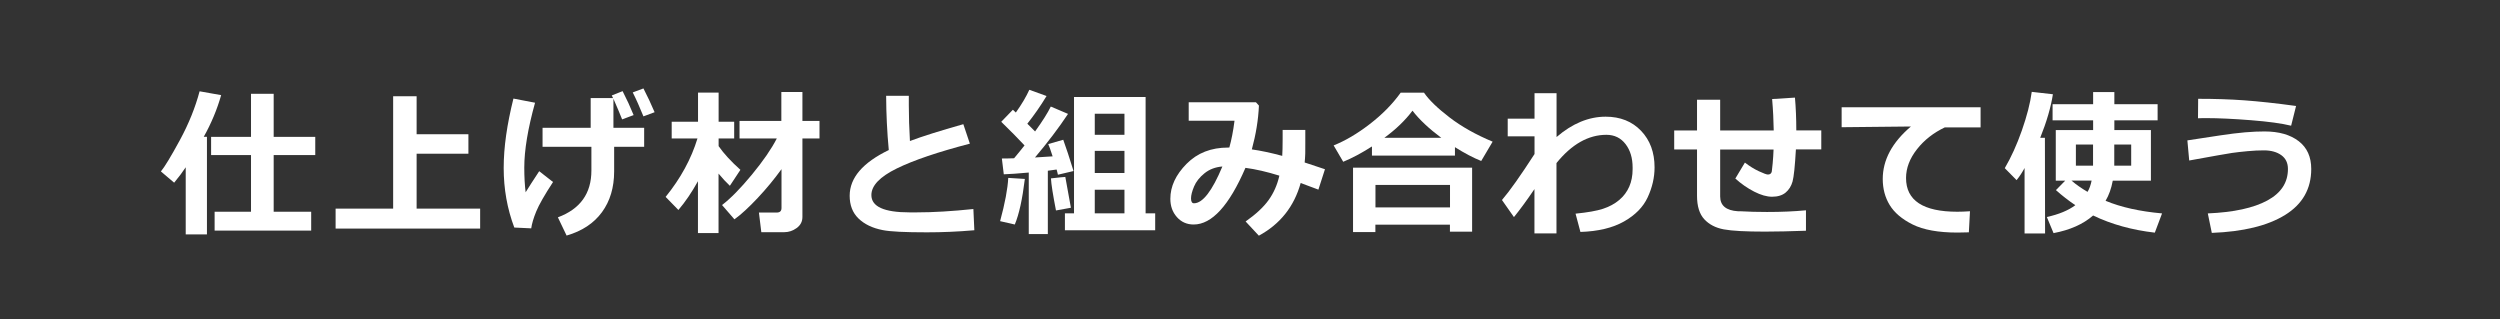 <?xml version="1.0" encoding="UTF-8"?><svg id="_レイヤー_2" xmlns="http://www.w3.org/2000/svg" width="313.24" height="40" viewBox="0 0 313.24 40"><defs><style>.cls-1{fill:#333;}.cls-2{fill:#fff;}</style></defs><g id="_パーツ"><rect class="cls-1" width="313.24" height="40"/><path class="cls-2" d="M25.93,29.37h-2.66v-8.41c-.41.62-.89,1.26-1.45,1.93l-1.66-1.41c.46-.55,1.25-1.85,2.37-3.91s1.94-4.1,2.48-6.13l2.7.48c-.51,1.8-1.24,3.54-2.18,5.22h.4v12.22ZM38.99,28.89h-12.1v-2.36h4.56v-7.1h-5v-2.28h5v-5.4h2.84v5.4h5.21v2.28h-5.21v7.1h4.7v2.36Z"/><path class="cls-2" d="M60.16,28.64h-18.11v-2.5h7.21v-14.08h2.94v4.76h6.49v2.44h-6.49v6.88h7.96v2.5Z"/><path class="cls-2" d="M69.29,22.81c-1.06,1.62-1.76,2.85-2.1,3.68s-.55,1.54-.63,2.12l-2.12-.1c-.89-2.36-1.33-4.85-1.33-7.46s.41-5.43,1.22-8.7l2.71.52c-.9,3.24-1.35,5.95-1.35,8.13,0,1.18.06,2.21.17,3.09.36-.59.93-1.47,1.7-2.64l1.74,1.36ZM70.99,29.51l-1.09-2.28c2.8-1.04,4.2-2.99,4.2-5.86v-2.98h-6.12v-2.38h6.03v-3.72h2.81l-.17-.33,1.36-.54c.51.99.97,1.99,1.38,3l-1.44.54c-.23-.58-.59-1.44-1.09-2.59v3.64h3.85v2.38h-3.76v3.08c0,2.02-.51,3.73-1.53,5.12s-2.49,2.36-4.41,2.92ZM82.02,14.06l-1.4.52c-.46-1.13-.9-2.13-1.34-3l1.34-.5c.5.96.96,1.95,1.4,2.98Z"/><path class="cls-2" d="M87.46,22.69c-.78,1.41-1.6,2.61-2.46,3.62l-1.6-1.64c1.88-2.32,3.21-4.76,3.99-7.32h-3.23v-2.1h3.3v-3.65h2.58v3.65h1.95v2.1h-1.95v.96c.66.95,1.58,1.94,2.73,2.97l-1.32,2c-.46-.43-.93-.94-1.42-1.53v7.45h-2.58v-6.5ZM97.9,21.22c-.87,1.2-1.85,2.4-2.96,3.58s-2.08,2.08-2.92,2.68l-1.55-1.79c1.08-.83,2.33-2.1,3.74-3.81s2.45-3.22,3.12-4.53h-4.67v-2.2h5.24v-3.62h2.64v3.62h2.14v2.2h-2.14v9.84c0,.57-.24,1.03-.72,1.38s-1,.52-1.54.52h-2.89l-.3-2.46h2.24c.39,0,.59-.19.59-.57v-4.85Z"/><path class="cls-2" d="M122.07,28.85c-2.06.18-4.04.26-5.94.26-2.75,0-4.59-.09-5.53-.28-1.29-.25-2.3-.74-3.04-1.46s-1.1-1.67-1.1-2.85c0-2.23,1.63-4.14,4.9-5.72-.21-2.25-.32-4.51-.33-6.8h2.84v.88s0,.29,0,.29c0,1.45.05,2.95.14,4.5,1.5-.57,3.73-1.27,6.69-2.11l.82,2.44c-3.98,1.04-7.04,2.07-9.16,3.11s-3.18,2.15-3.18,3.33c0,1.45,1.59,2.17,4.78,2.17h.91c2.05,0,4.41-.14,7.09-.42l.12,2.65Z"/><path class="cls-2" d="M128.41,22.42c-.31,2.55-.73,4.45-1.26,5.71l-1.84-.42c.61-2.25.95-4.06,1.02-5.42l2.08.13ZM131.26,29.33h-2.36v-7.71c-1.36.12-2.41.2-3.13.22l-.24-1.98c.33,0,.84,0,1.53-.03.49-.58.92-1.12,1.31-1.61-.77-.83-1.74-1.81-2.92-2.96l1.46-1.51.37.35c.74-1.04,1.3-1.99,1.69-2.85l2.16.78c-.76,1.26-1.57,2.41-2.41,3.47l.97.97c.94-1.3,1.59-2.34,1.97-3.12l2.16.92c-1.18,1.78-2.57,3.6-4.14,5.46l2.21-.14c-.27-.83-.45-1.35-.55-1.54l1.88-.54c.35.95.78,2.26,1.29,3.92l-1.96.46c-.01-.1-.07-.32-.16-.65-.29.05-.65.09-1.1.15v7.95ZM134.18,26.03l-1.87.34c-.38-1.95-.59-3.29-.63-4.02,1.05-.12,1.65-.18,1.8-.18l.7,3.86ZM144.75,28.85h-11.32v-2.12h1.14v-14.58h8.97v14.58h1.2v2.12ZM137.17,16.89h3.72v-2.64h-3.72v2.64ZM137.17,21.68h3.72v-2.78h-3.72v2.78ZM140.89,23.77h-3.72v2.96h3.72v-2.96Z"/><path class="cls-2" d="M166.01,21.21l-.82,2.55-2.22-.83c-.82,2.95-2.57,5.15-5.24,6.6l-1.66-1.78c1.28-.9,2.24-1.79,2.88-2.68s1.09-1.91,1.35-3.06c-1.54-.48-2.96-.81-4.25-.98-2.04,4.73-4.21,7.1-6.49,7.1-.85,0-1.55-.31-2.1-.93s-.82-1.38-.82-2.29c0-1.56.68-3.01,2.03-4.38s3.09-2.04,5.2-2.04h.16c.27-.97.49-2.09.65-3.36h-5.74v-2.32h8.42l.38.42c-.08,1.79-.38,3.62-.89,5.49,1.14.16,2.41.43,3.81.81.03-.48.05-1.17.05-2.09,0-.36,0-.75,0-1.16h2.84v1.66c.02.92-.01,1.73-.08,2.42l2.56.85ZM153.17,20.86c-.88.07-1.63.35-2.25.85s-1.06,1.06-1.31,1.66-.38,1.1-.38,1.48c0,.41.12.62.37.62,1.09,0,2.28-1.54,3.56-4.61Z"/><path class="cls-2" d="M182.3,19.5h-10.4v-1.15c-1.3.83-2.5,1.47-3.6,1.92l-1.2-2.05c1.45-.58,2.95-1.46,4.51-2.66s2.86-2.51,3.89-3.95h2.92c.62.91,1.69,1.94,3.2,3.1s3.32,2.17,5.4,3.04l-1.43,2.42c-1-.4-2.1-.98-3.29-1.73v1.05ZM181.67,28.15h-9.34v.93h-2.8v-8.07h14.92v8.02h-2.78v-.88ZM172.34,25.99h9.34v-2.82h-9.34v2.82ZM173.45,17.27h7.14c-1.54-1.15-2.75-2.28-3.61-3.4-.9,1.2-2.07,2.33-3.53,3.4Z"/><path class="cls-2" d="M192.27,23.68c-1,1.47-1.86,2.64-2.58,3.52l-1.5-2.14c.97-1.13,2.33-3.05,4.08-5.76v-2.22h-3.36v-2.21h3.36v-3.19h2.76v5.49c1.98-1.7,4.03-2.55,6.15-2.55,1.83,0,3.31.59,4.44,1.77s1.69,2.71,1.69,4.58c0,1.28-.29,2.52-.86,3.75s-1.56,2.23-2.97,3.03-3.23,1.24-5.46,1.31l-.61-2.29c1.5-.15,2.65-.35,3.44-.61s1.46-.62,2.03-1.1.98-1.04,1.26-1.68.42-1.37.42-2.18v-.22c0-1.17-.29-2.15-.88-2.92s-1.39-1.17-2.4-1.17c-2.26,0-4.35,1.18-6.26,3.54v8.81h-2.76v-5.54Z"/><path class="cls-2" d="M226.29,28.91c-2,.07-3.71.11-5.15.11-2.41,0-4.13-.09-5.15-.28s-1.84-.61-2.45-1.27-.91-1.64-.91-2.94v-5.8h-2.86v-2.38h2.86v-3.85h2.9v3.85h6.71c-.02-1.24-.08-2.55-.2-3.94l2.86-.18c.11,1.24.17,2.61.17,4.11h3.13v2.38h-3.18c-.12,2.1-.26,3.44-.42,4.02s-.46,1.05-.87,1.39-.98.52-1.7.52c-.65,0-1.4-.21-2.24-.64s-1.63-.98-2.36-1.64l1.2-2c.59.46,1.18.82,1.76,1.09s.96.41,1.13.41c.14,0,.25-.04.33-.11s.13-.17.15-.28.06-.45.11-1.02.09-1.14.11-1.72h-6.69v5.87c0,1.15.75,1.77,2.24,1.86h.3c1.01.06,2.12.09,3.33.09,1.8,0,3.42-.07,4.88-.21v2.58Z"/><path class="cls-2" d="M246.83,26.47l-.14,2.64c-.71.02-1.18.03-1.42.03-2.4,0-4.27-.34-5.62-1.01s-2.3-1.49-2.88-2.44-.87-2.04-.87-3.26c0-2.38,1.17-4.58,3.53-6.58l-8.68.09v-2.5h17.41v2.52h-4.48c-1.41.67-2.58,1.58-3.49,2.74s-1.37,2.36-1.37,3.61c0,2.81,2.14,4.22,6.42,4.22.5,0,1.02-.02,1.58-.06Z"/><path class="cls-2" d="M256.23,29.25h-2.56v-8.2c-.28.53-.61,1.04-1,1.52l-1.48-1.5c.79-1.35,1.51-2.92,2.14-4.72s1.05-3.41,1.24-4.84l2.65.3c-.25,1.62-.78,3.44-1.59,5.46h.59l.02,11.98ZM270.9,26.73l-.91,2.42c-2.85-.33-5.43-1.04-7.73-2.15-1.25,1.09-2.9,1.82-4.96,2.21l-.84-2.02c1.5-.33,2.69-.82,3.57-1.48-.85-.57-1.66-1.2-2.43-1.89l1.16-1.18h-1.18v-6.34h4.68v-1.22h-5.08v-2.02h5.08v-1.52h2.66v1.52h5.42v2.02h-5.42v1.22h4.58v6.34h-4.78c-.18.98-.48,1.82-.9,2.52,1.92.8,4.28,1.33,7.08,1.58ZM259.55,22.63c.57.49,1.24.96,2.01,1.41.23-.38.4-.85.51-1.41h-2.52ZM262.26,18.11h-2.16v2.65h2.15c0-.24,0-.8,0-1.67v-.98ZM267.03,20.76v-2.65h-2.12c0,1.58,0,2.46,0,2.65h2.13Z"/><path class="cls-2" d="M277.13,29.18l-.5-2.44c3.25-.14,5.73-.68,7.46-1.62s2.58-2.25,2.58-3.95c0-.74-.27-1.32-.82-1.72s-1.28-.61-2.19-.61c-.62,0-1.3.03-2.04.1s-1.38.14-1.94.22-2.35.4-5.38.95l-.23-2.52,4.07-.62c1.18-.18,2.24-.31,3.16-.39s1.73-.11,2.44-.11c1.8,0,3.23.41,4.28,1.22s1.57,1.97,1.57,3.48c0,2.49-1.09,4.41-3.27,5.76s-5.24,2.1-9.19,2.25ZM287.69,13.27l-.62,2.48c-1.19-.29-2.88-.52-5.05-.69s-4.03-.26-5.54-.26c-.38,0-.75,0-1.08.02l.02-2.44c2.06,0,3.98.06,5.78.19s3.96.36,6.5.71Z"/></g></svg>
